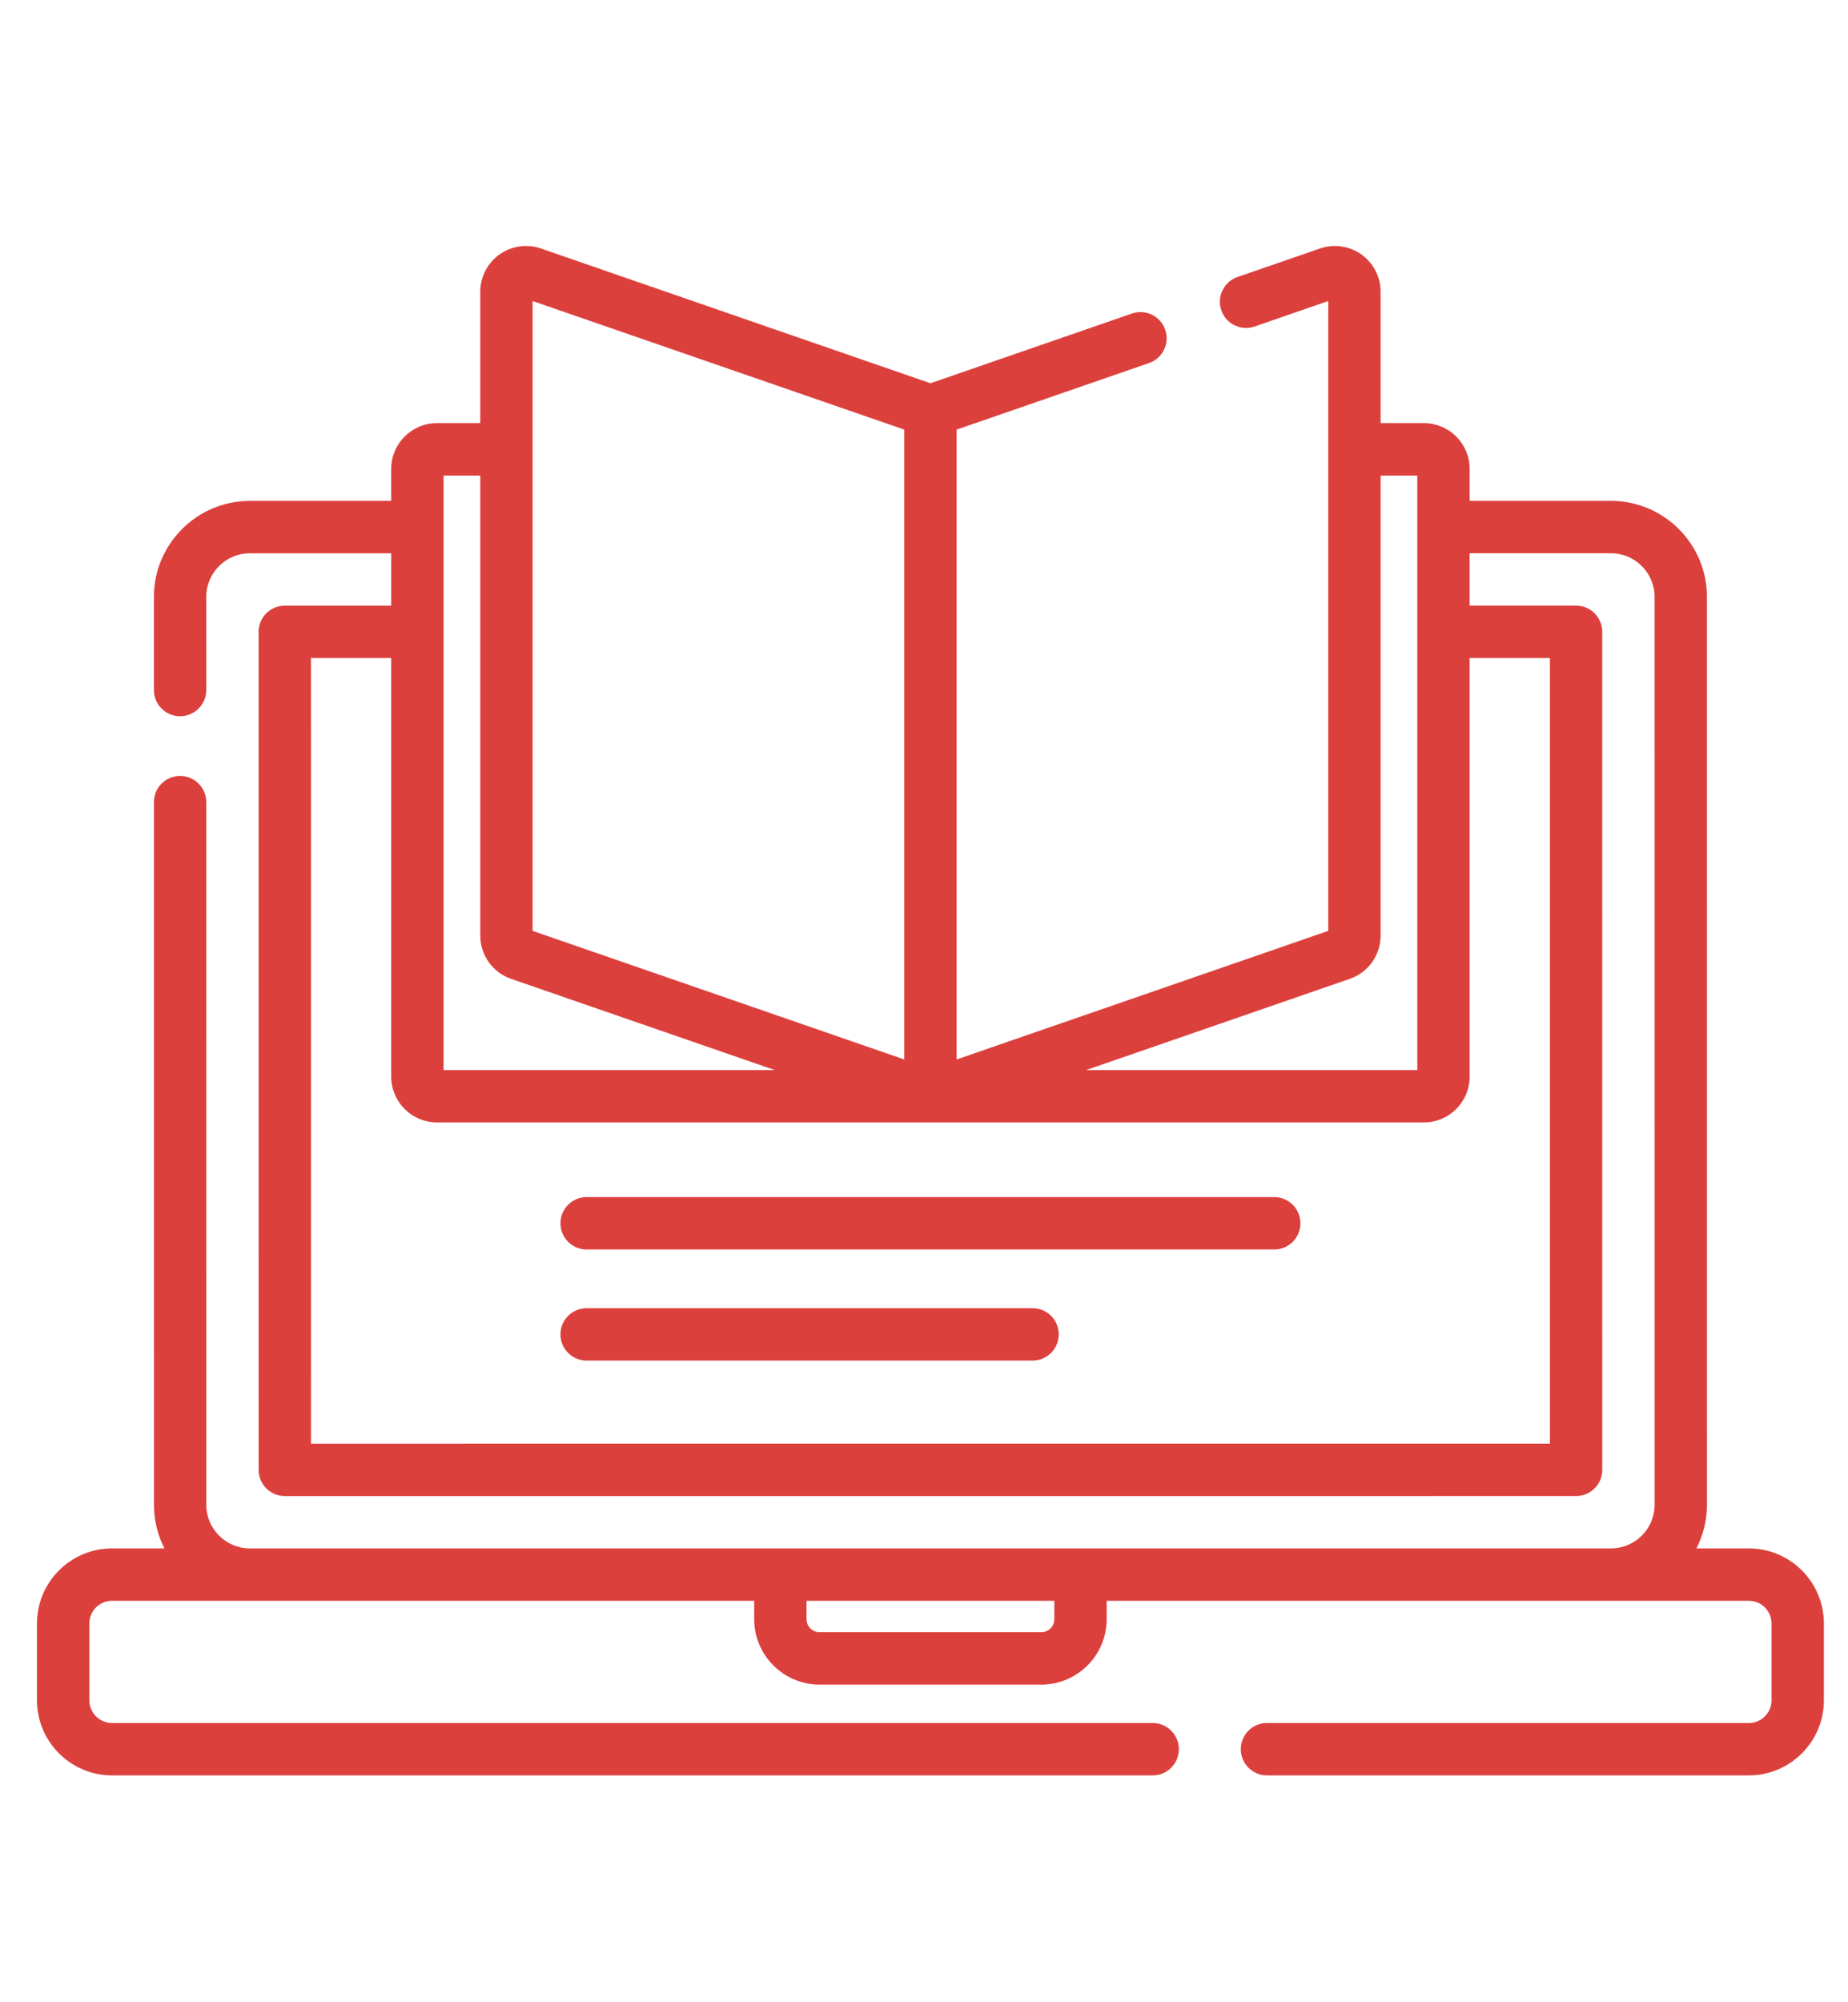 <?xml version="1.0" encoding="utf-8"?>
<!-- Generator: Adobe Illustrator 17.0.0, SVG Export Plug-In . SVG Version: 6.00 Build 0)  -->
<!DOCTYPE svg PUBLIC "-//W3C//DTD SVG 1.1//EN" "http://www.w3.org/Graphics/SVG/1.1/DTD/svg11.dtd">
<svg version="1.1" id="Layer_1" xmlns="http://www.w3.org/2000/svg" xmlns:xlink="http://www.w3.org/1999/xlink" x="0px" y="0px"
	 width="278.063px" height="301.069px" viewBox="0 0 278.063 301.069" enable-background="new 0 0 278.063 301.069"
	 xml:space="preserve">
<g>
	<g>
		<path fill="#DC403D" d="M263.145,232.871h-7.889c1.012-1.972,1.588-4.204,1.588-6.569l-0.005-136.533
			c0-7.963-6.479-14.441-14.441-14.441h-21.263v-4.81c0-3.793-3.086-6.879-6.879-6.879h-6.519V43.874
			c0-2.221-1.08-4.316-2.889-5.604c-1.809-1.288-4.142-1.624-6.241-0.898l-12.406,4.29c-2.055,0.711-3.146,2.953-2.435,5.009
			c0.711,2.055,2.952,3.148,5.009,2.435l11.084-3.833v94.724l-55.92,19.338V64.611l28.954-10.013
			c2.056-0.711,3.146-2.953,2.435-5.009c-0.711-2.055-2.951-3.147-5.009-2.435L140,57.639L81.394,37.372
			c-2.1-0.727-4.432-0.39-6.241,0.898c-1.809,1.289-2.889,3.383-2.889,5.604v19.763h-6.519c-3.794,0-6.879,3.086-6.879,6.879v4.816
			H37.598c-7.963,0-14.441,6.479-14.441,14.441l0.001,14.006c0,2.176,1.763,3.939,3.939,3.939s3.939-1.763,3.939-3.939
			l-0.001-14.005c0-3.62,2.944-6.564,6.564-6.564h21.268v7.877H42.85c-1.044,0-2.046,0.415-2.785,1.154
			c-0.739,0.738-1.154,1.74-1.154,2.785l0.005,126.03c0,2.176,1.763,3.939,3.939,3.939l194.296-0.005
			c1.045,0,2.046-0.415,2.785-1.154c0.738-0.738,1.153-1.74,1.153-2.785l-0.005-126.03c0-2.176-1.763-3.939-3.939-3.939h-16.011
			v-7.877h21.263c3.62,0,6.564,2.944,6.564,6.564l0.005,136.533c0,3.62-2.944,6.564-6.564,6.564l-204.798,0.005
			c-3.62,0-6.564-2.944-6.564-6.564l-0.004-105.673c0-2.176-1.763-3.939-3.939-3.939s-3.939,1.763-3.939,3.939l0.004,105.673
			c0,2.363,0.574,4.593,1.585,6.564h-7.892c-6.226,0-11.29,5.065-11.29,11.29v11.553c0,6.226,5.065,11.291,11.29,11.291h156.586
			c2.176,0,3.939-1.763,3.939-3.939c0-2.176-1.763-3.939-3.939-3.939H16.855c-1.882,0-3.413-1.531-3.413-3.413v-11.553
			c0-1.882,1.531-3.413,3.413-3.413h96.625v2.767c0,5.424,4.413,9.836,9.836,9.836h33.367c5.424,0,9.836-4.412,9.836-9.836v-2.767
			h96.625c1.882,0,3.413,1.531,3.413,3.413v11.553c0,1.882-1.531,3.413-3.413,3.413h-72.508c-2.176,0-3.939,1.763-3.939,3.939
			c0,2.176,1.763,3.939,3.939,3.939h72.508c6.225,0,11.29-5.065,11.29-11.29v-11.553
			C274.435,237.936,269.37,232.871,263.145,232.871L263.145,232.871z M203.105,147.209c2.77-0.958,4.631-3.571,4.631-6.502V71.515
			h5.521v89.411H163.44L203.105,147.209z M80.141,45.273l55.92,19.338v94.724l-55.92-19.338V45.273z M66.743,71.515h5.521v69.193
			c0,2.93,1.861,5.543,4.632,6.502l39.664,13.717H66.743L66.743,71.515z M233.207,98.958l0.005,118.153l-186.419,0.005
			L46.788,98.964h12.078v62.96c0,3.793,3.086,6.879,6.879,6.879h148.509c3.794,0,6.879-3.086,6.879-6.879V98.959L233.207,98.958z
			 M158.642,243.515c0,1.08-0.879,1.959-1.959,1.959h-33.367c-1.08,0-1.959-0.879-1.959-1.959v-2.767h37.285V243.515z"/>
		<path fill="#DC403D" d="M191.732,180.035H88.268c-2.175,0-3.939,1.763-3.939,3.939s1.763,3.939,3.939,3.939h103.464
			c2.176,0,3.939-1.763,3.939-3.939S193.907,180.035,191.732,180.035z"/>
		<path fill="#DC403D" d="M155.367,196.743H88.268c-2.175,0-3.939,1.763-3.939,3.939s1.763,3.939,3.939,3.939h67.099
			c2.176,0,3.939-1.763,3.939-3.939S157.542,196.743,155.367,196.743z"/>
	</g>
</g>
</svg>
